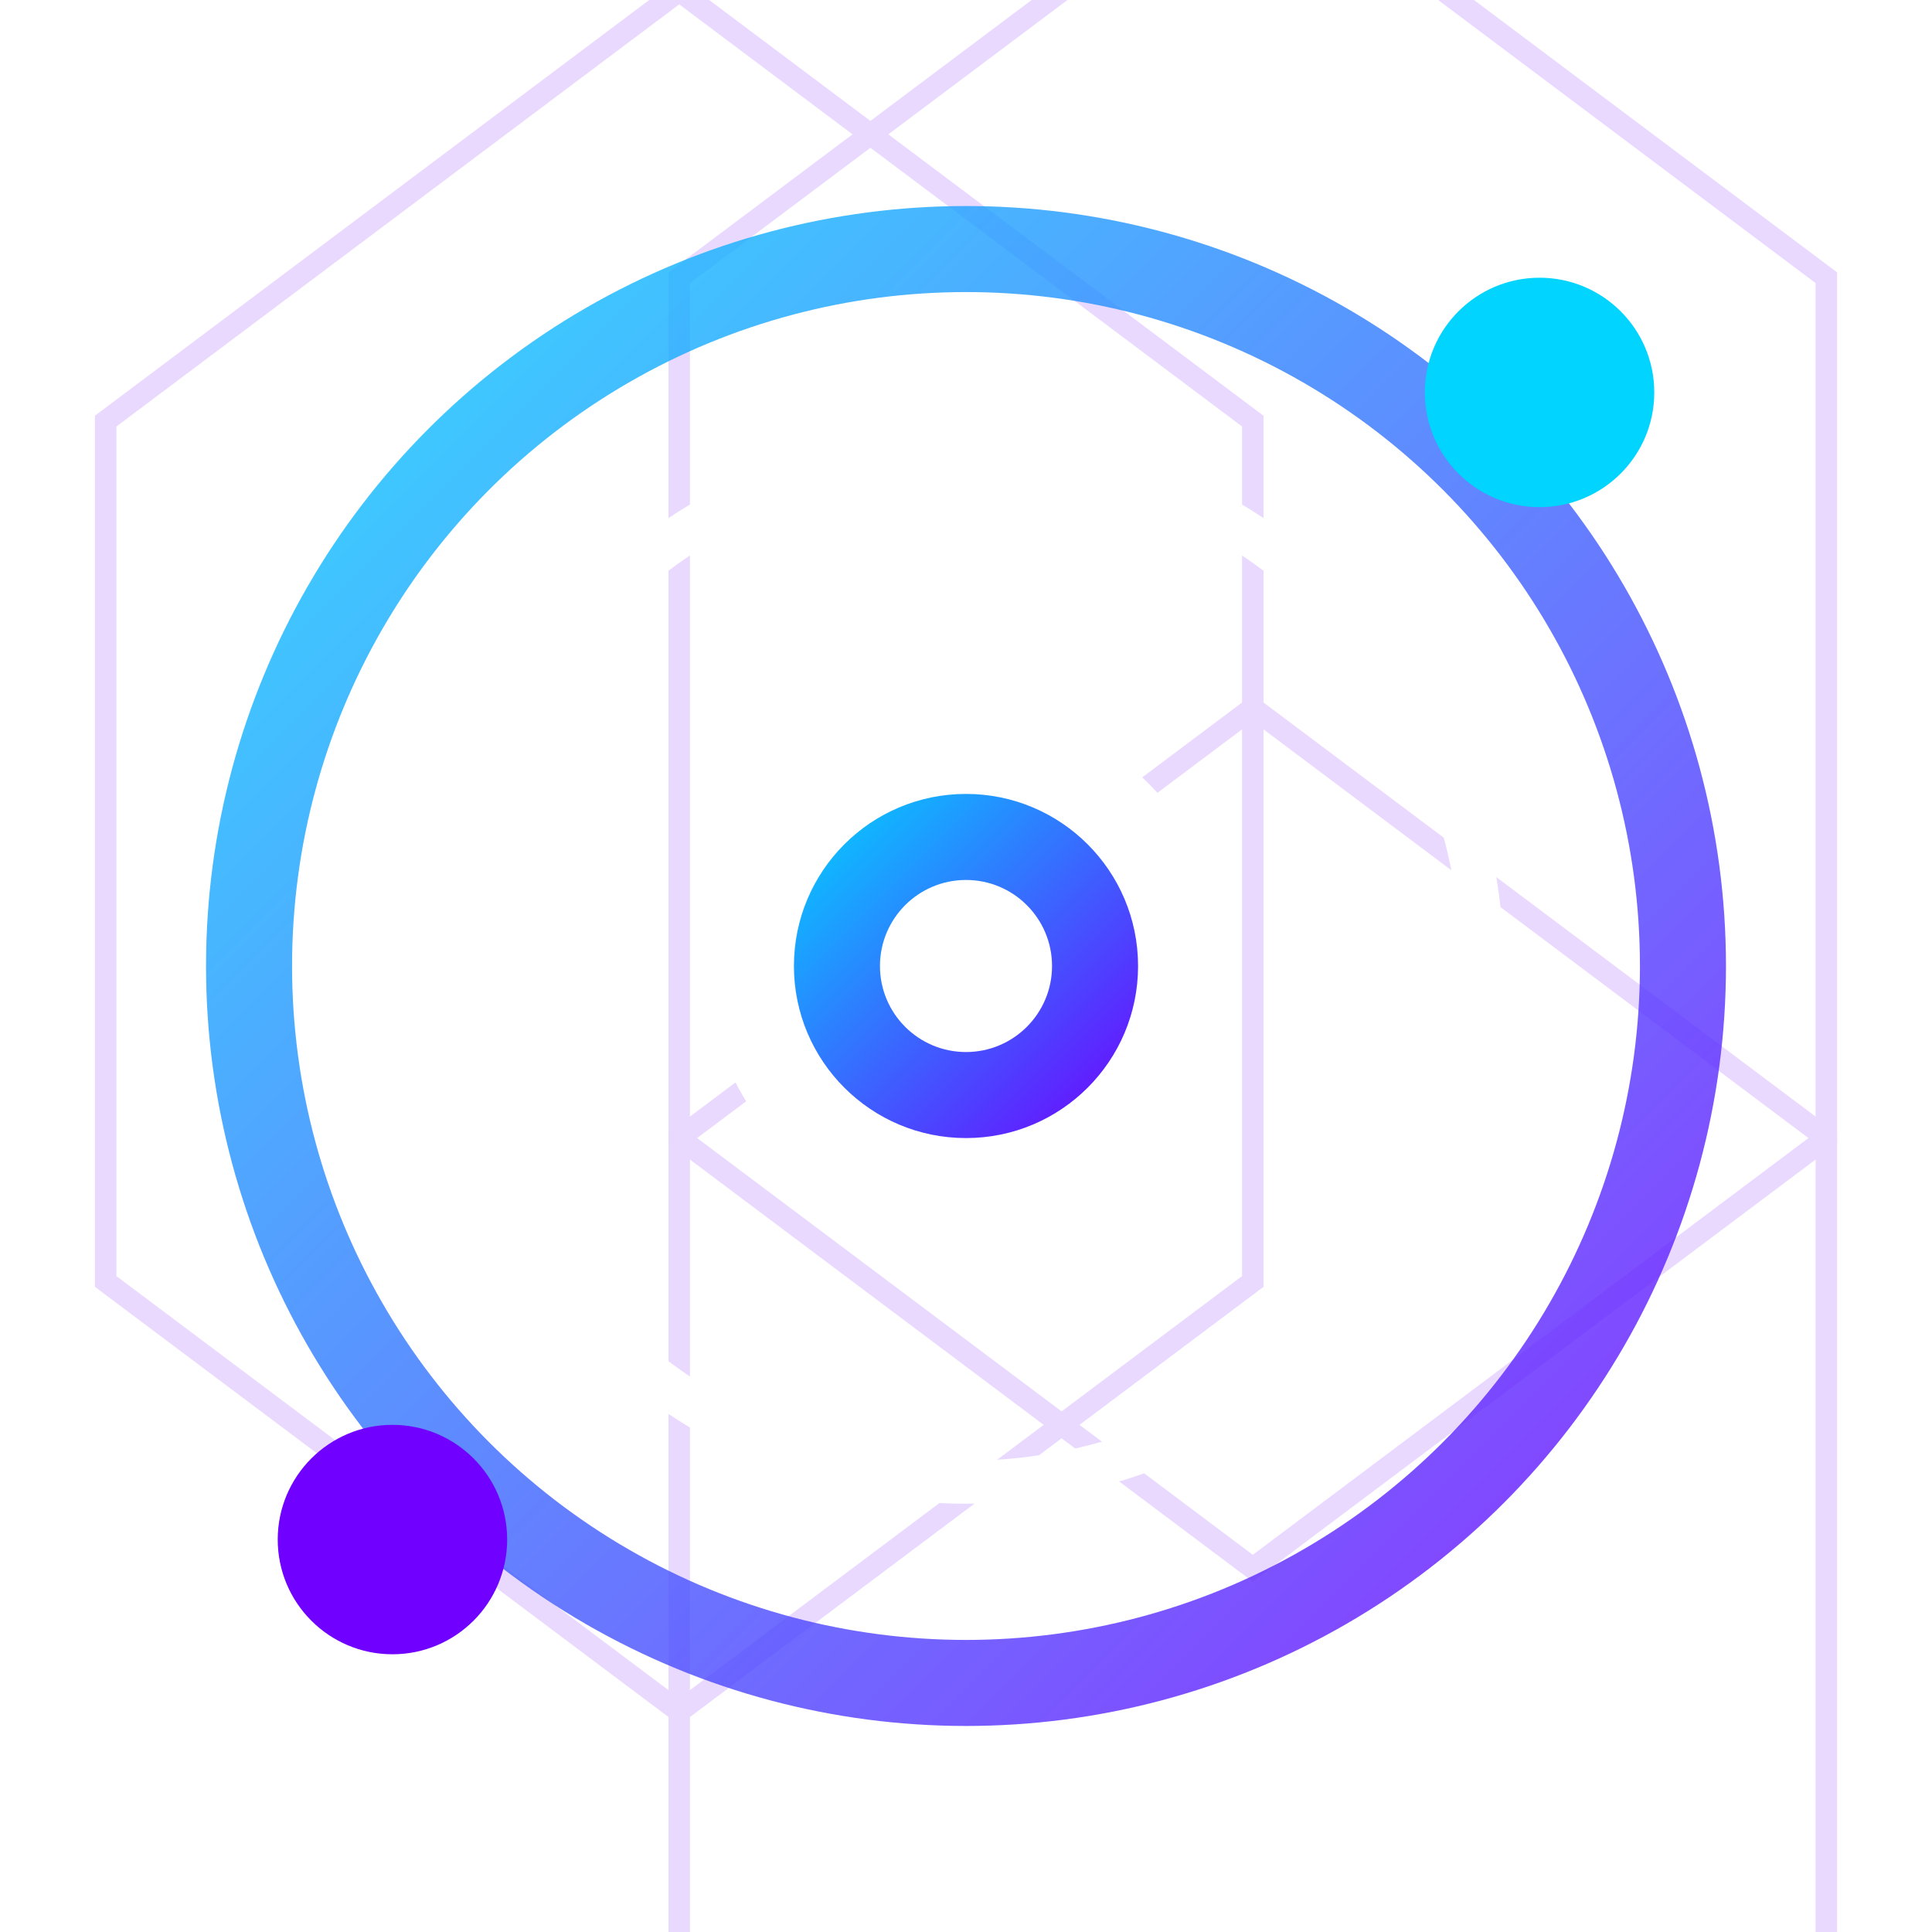 <svg width="256" height="256" viewBox="0 0 256 256" xmlns="http://www.w3.org/2000/svg">
  <defs>
    <linearGradient id="glow" x1="0%" y1="0%" x2="100%" y2="100%">
      <stop offset="0%" style="stop-color:#00d4ff"/>
      <stop offset="100%" style="stop-color:#7000ff"/>
    </linearGradient>
    <filter id="glow-effect">
      <feGaussianBlur stdDeviation="4" result="coloredBlur"/>
      <feMerge>
        <feMergeNode in="coloredBlur"/>
        <feMergeNode in="SourceGraphic"/>
      </feMerge>
    </filter>
  </defs>
  
  <g transform="translate(128 128) scale(1.9) translate(-128 -128)">
    <!-- 背景六边形网格（象征知识结构） -->
    <g opacity="0.15">
      <path d="M148 50 L188 80 L188 140 L148 170 L108 140 L108 80 Z" fill="none" stroke="#7000ff" stroke-width="1.5"/>
      <path d="M68 90 L108 60 L148 90 L148 150 L108 180 L68 150 Z" fill="none" stroke="#7000ff" stroke-width="1.5"/>
      <path d="M108 140 L148 110 L188 140 L188 200 L148 230 L108 200 Z" fill="none" stroke="#7000ff" stroke-width="1.5"/>
    </g>
    
    <!-- 数据流动回路 -->
    <g filter="url(#glow-effect)">
      <circle cx="128" cy="128" r="50" fill="none" stroke="url(#glow)" stroke-width="6" opacity="0.8"/>
      <circle cx="128" cy="128" r="36" fill="none" stroke="#ffffff" stroke-width="3"/>
      
      <!-- 流动的粒子点 -->
      <circle cx="168" cy="88" r="8" fill="#00d4ff">
        <animateTransform attributeName="transform" type="rotate" from="0 128 128" to="360 128 128" dur="20s" repeatCount="indefinite"/>
      </circle>
      <circle cx="88" cy="168" r="8" fill="#7000ff">
        <animateTransform attributeName="transform" type="rotate" from="0 128 128" to="-360 128 128" dur="25s" repeatCount="indefinite"/>
      </circle>
    </g>
    
    <!-- 中心数据节点（发光核心） -->
    <g filter="url(#glow-effect)">
      <circle cx="128" cy="128" r="18" fill="#ffffff"/>
      <circle cx="128" cy="128" r="12" fill="url(#glow)"/>
      <circle cx="128" cy="128" r="6" fill="#ffffff"/>
    </g>
  </g>
</svg>